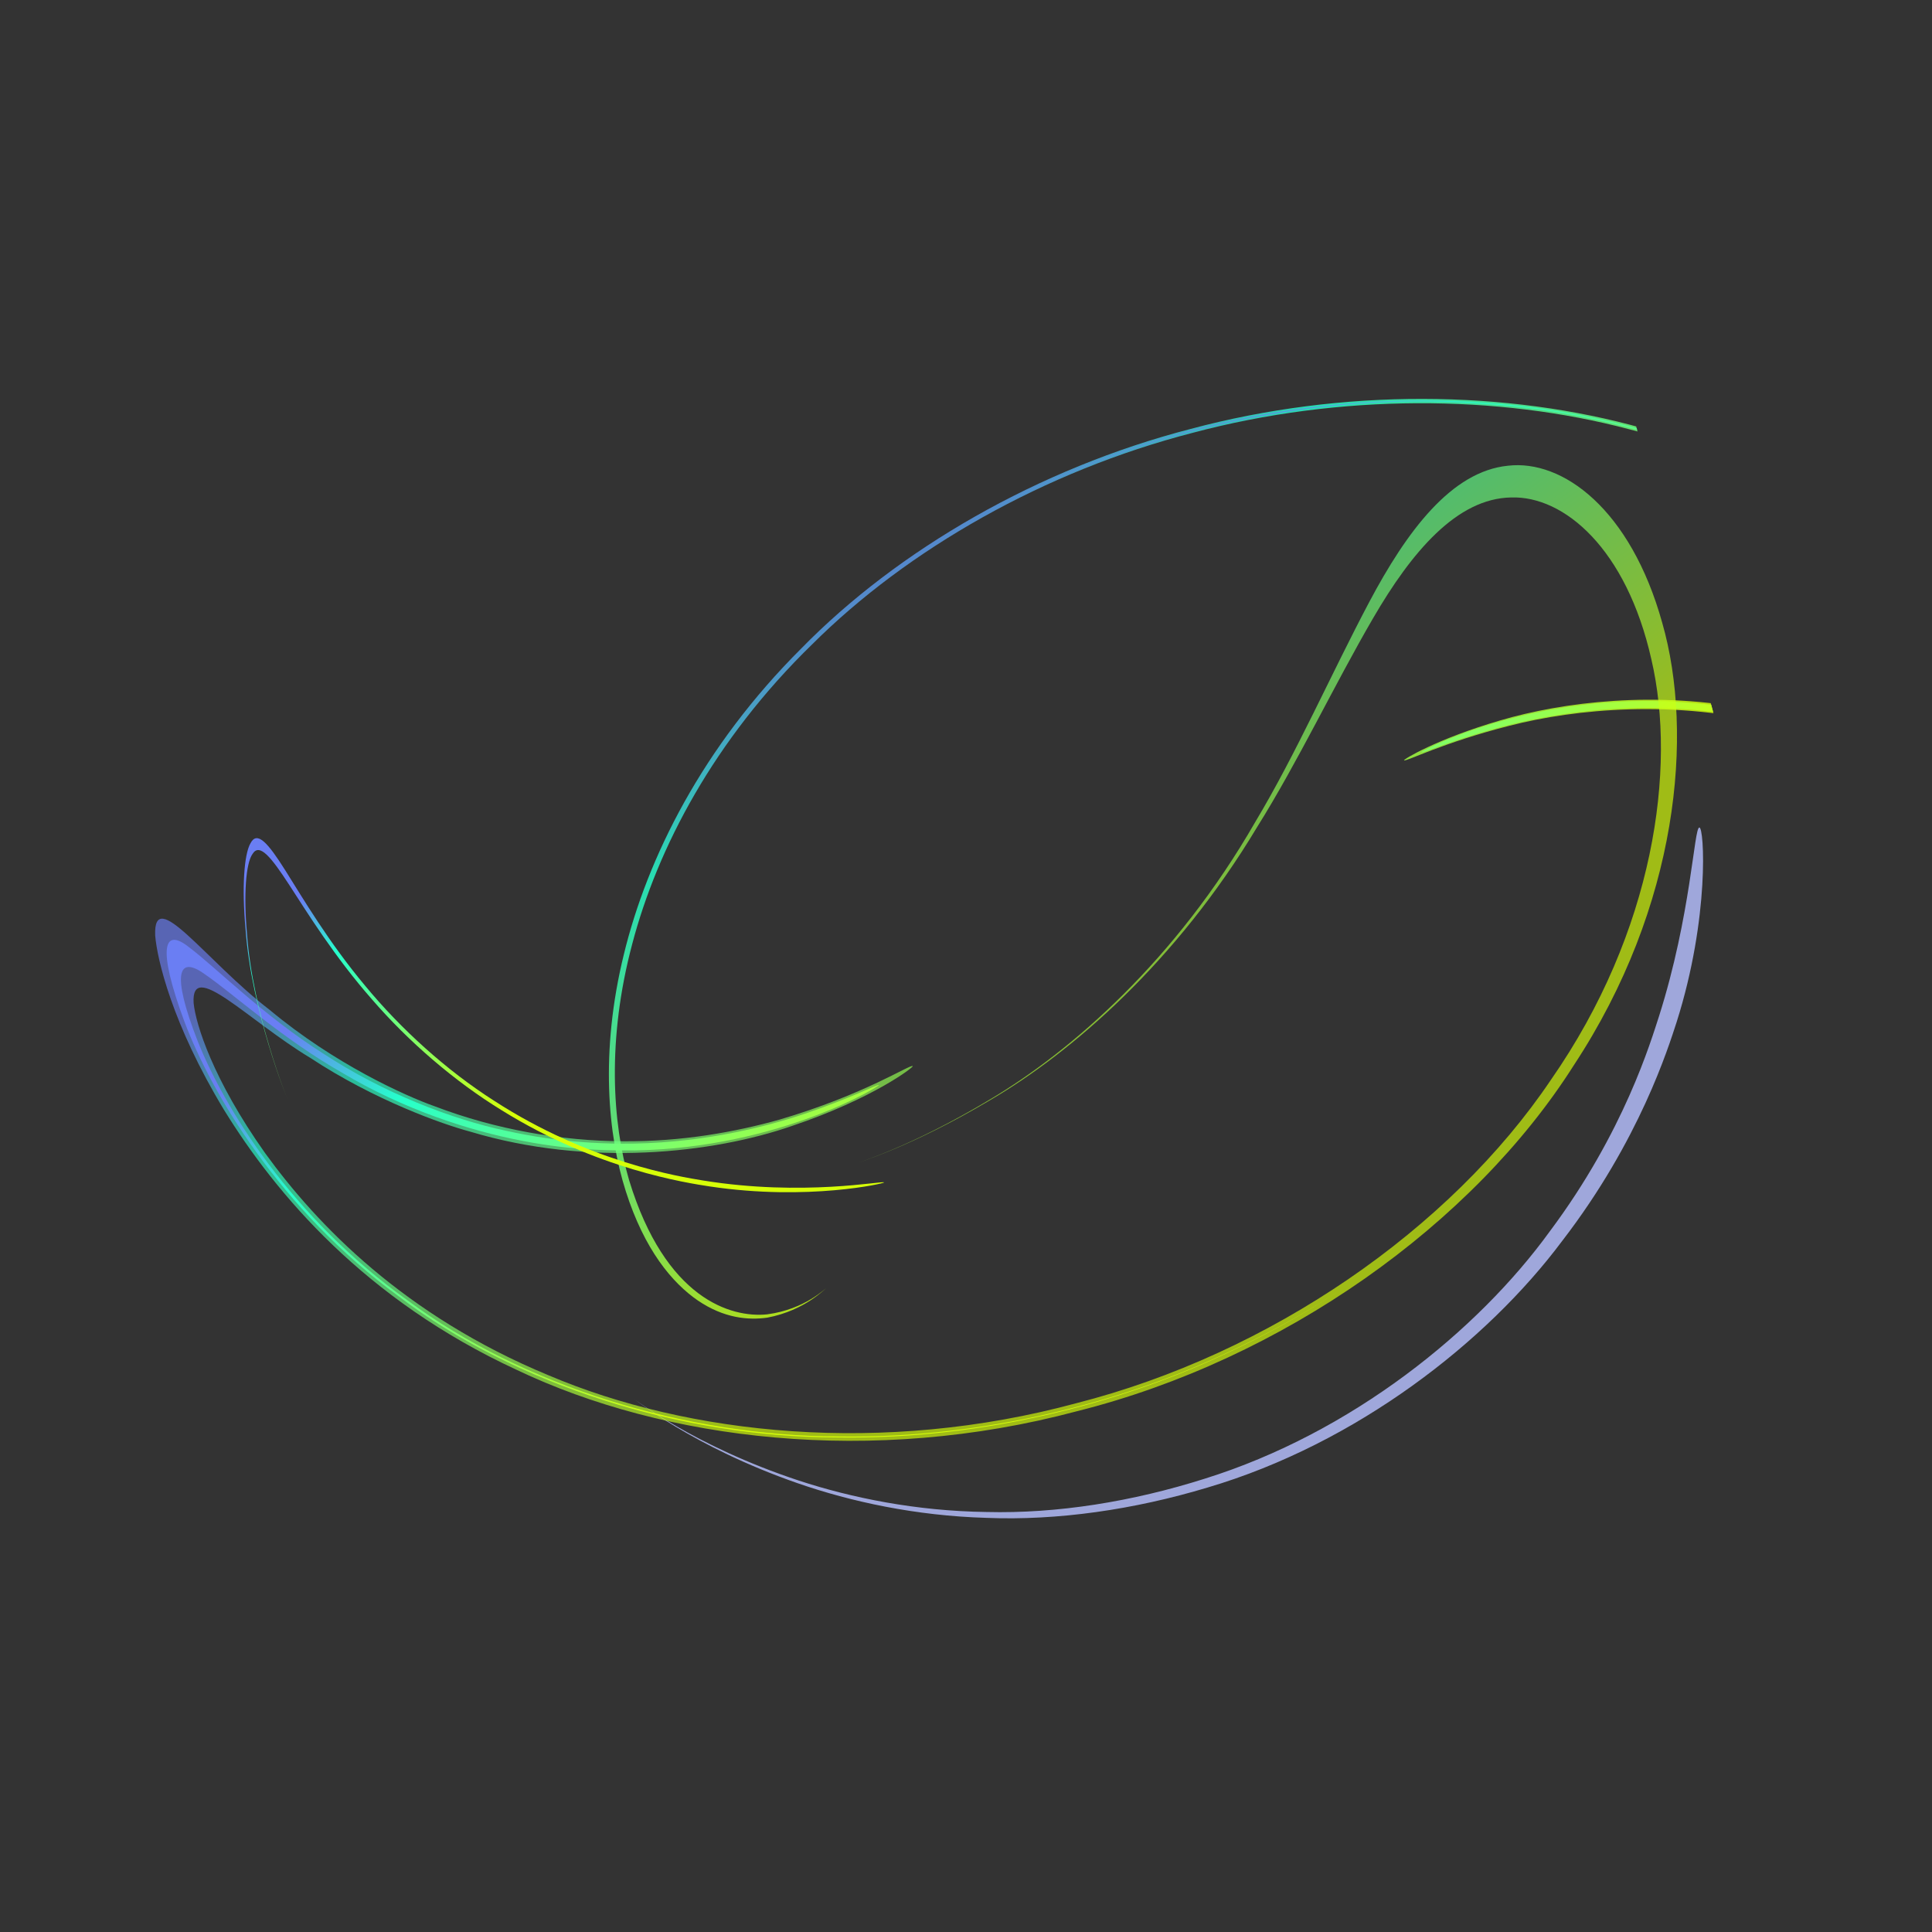 <svg width="1458" height="1458" viewBox="0 0 1458 1458" fill="none" xmlns="http://www.w3.org/2000/svg"><rect x="0" y="0" width="1458" height="1458" fill="#333333" stroke="none"/><g style="mix-blend-mode:color" clip-path="url(#orbit_philosophy_b_a)"><g style="mix-blend-mode:color-dodge"><path d="M478.308 1055.87C478.425 1055.04 522.646 1090.87 602.849 1117.33C642.72 1130.42 691.478 1140.34 744.561 1141.04C797.619 1142.37 854.544 1133.26 909.288 1115.87C1019.7 1081.4 1114.9 1004.68 1169.55 929.277C1225.78 854.114 1245.88 785.564 1251.98 766.95C1276.28 690.411 1278.38 624.272 1282.43 624.489C1286.11 624.058 1290.35 692.137 1265.35 771.113C1259.1 790.224 1237.52 860.387 1178.97 936.413C1122.02 1012.73 1023.77 1089.35 911.392 1122.55C855.677 1139.33 797.99 1147.63 744.458 1145.47C690.904 1143.93 641.997 1133.18 602.155 1119.4C522.03 1091.55 478.457 1055.04 478.312 1055.86L478.308 1055.87Z" fill="#9FA7DB"/></g><g style="mix-blend-mode:color-dodge"><path opacity="0.83" d="M623.246 972.547C623.211 971.609 607.962 988.103 578.858 991.888C551.638 994.637 502.123 980.198 474.77 890.673C462.233 847.622 457.841 784.774 477.149 712.26C496.132 640.134 538.813 558.349 612.841 486.324C684.883 414.507 788.515 355.43 899.966 326.661C1011.26 296.976 1130.38 297.599 1229.71 324.002C1330.66 349.716 1409.97 399.822 1465.28 452.734C1521.1 505.751 1552.91 561.576 1570.32 601.036C1588.06 642.483 1591.66 666.392 1588.73 675.119C1585.52 684.109 1575.78 677.911 1560.58 665.308C1531.09 639.204 1479.69 595.916 1431.62 573.148C1383.35 548.646 1341.47 539.324 1323.49 535.753C1249.99 520.834 1179.09 529.829 1132.07 543.691C1084.57 557.542 1058.56 573.325 1059.6 573.786C1060.81 575.011 1088.79 560.43 1139.2 547.675C1188.96 534.915 1264.36 527.631 1340.95 547.158C1359.63 551.815 1403 563.651 1452.05 592.804C1501.01 619.99 1551.84 670.45 1579.85 700.527C1594.38 715.111 1603.44 722.196 1606.55 712.138C1609.34 702.388 1606.17 675.493 1588.9 629.253C1571.88 585.224 1540.39 523.318 1483.34 464.881C1426.87 406.519 1344.86 351.624 1240.09 323.269C1137.12 294.155 1013.38 292.959 898.553 323.682C783.521 353.426 677.41 415.089 604.814 489.238C530.142 563.643 488.455 647.377 470.749 720.422C452.733 793.895 458.707 856.687 472.298 899.101C486.296 943.027 507.229 968.142 526.677 981.457C546.378 994.823 564.593 996.391 579.019 994.383C608.137 988.895 623.209 971.621 623.259 972.555L623.246 972.547Z" fill="url(#orbit_philosophy_b_b)"/><path d="M734.596 392.42C734.731 392.961 768.433 370.608 835.245 345.415C901.27 320.593 1004.34 296.023 1119.39 304.74C1233.92 311.773 1354.81 357.031 1437.39 426.43C1521.68 494.576 1567.17 580.271 1584 631.13C1601.17 684.152 1594.82 697.29 1575.24 681.02C1555.55 665.723 1520.12 629.26 1476.47 600.855C1432.55 571.003 1383.79 551.627 1343.78 541.571C1303.62 531.192 1272.21 530.13 1259.53 529.324C1150.07 524.726 1070.42 567.67 1072.93 567.636C1073.79 568.386 1094 559.229 1128.97 549.6C1163.7 540.008 1214.43 531.31 1269.91 535.068C1283.61 536.056 1314.82 538.232 1355.82 549.913C1396.51 561.13 1446.63 584.054 1489.73 616.081C1533.2 647.247 1567.51 686.496 1586.16 702.232C1604.66 719.112 1610.55 703.676 1593.18 646.563C1576.14 591.687 1530.05 501.031 1444.05 429.966C1359.85 357.52 1236.67 311.213 1120.85 304.069C1004.47 295.231 901.013 320.265 835.001 345.236C768.204 370.609 734.766 392.952 734.611 392.416L734.596 392.42Z" fill="url(#orbit_philosophy_b_c)"/></g><g style="mix-blend-mode:color-dodge"><path opacity="0.67" d="M647.625 877.637C647.259 877.088 686.422 866.393 747.743 829.914C808.889 794.06 887.68 725.866 948.568 624.377C979.711 574.659 1006.87 516.931 1036.2 466.557C1065.26 416.534 1099.42 376.066 1140.47 375.408C1180.31 374.17 1227.4 413.963 1246.22 497.6C1265.38 579.647 1248.44 702.952 1170.34 815.011C1094.44 927.718 958.189 1021.71 812.328 1058.92C666.191 1098.47 519.668 1082.84 413.96 1037.87C305.288 992.883 239.509 924.693 200.083 870.223C160.723 814.722 147.706 772.944 146.131 757.013C144.005 723.312 186.486 769.596 234.175 798.344C282.554 830.196 333.518 848.319 354.983 854.043C444.082 880.853 538.073 870.444 597.791 849.663C658.609 829.206 690.088 804.952 688.792 804.566C687.09 802.818 653.193 825.841 587.983 845.019C555.599 854.072 514.795 861.728 469.458 861.255C424.28 861.011 374.566 852.638 328.022 834.855C305.439 826.862 252.216 802.78 203.555 762.159C155.316 725.188 115.633 667.601 117.106 705.932C118.566 723.98 129.918 772.819 169.059 837.594C208.283 901.219 275.301 980.78 389.949 1033.79C501.285 1086.9 657.847 1106.43 812.872 1064.96C968.273 1025.96 1111.6 924.023 1187.86 803.651C1266.65 683.859 1278.52 554.006 1254.42 470.016C1230.55 384.227 1179.29 346.615 1137.97 351.458C1095.22 355.73 1061.55 401.004 1033.2 454.529C1004.61 508.498 978.245 568.692 947.473 620.01C887.352 724.669 808.31 793.307 747.339 829.566C686.12 866.36 647.259 877.066 647.625 877.637Z" fill="url(#orbit_philosophy_b_d)"/><path d="M1011.36 973.6C1011.19 973.069 978.878 997.39 913.685 1026.51C849.257 1055.22 747.832 1085.88 632.464 1084.03C517.715 1083.82 394.345 1045.84 307.79 981.475C219.591 918.466 169.086 835.632 149.254 785.865C128.96 733.957 134.513 720.468 155.034 735.542C175.601 749.639 213.14 783.927 258.401 809.686C304.013 836.87 353.843 853.31 394.384 860.963C435.092 868.936 466.511 868.127 479.214 868.174C588.753 866.248 665.713 818.644 663.207 818.823C662.305 818.124 642.676 828.468 608.341 840.165C574.241 851.805 524.124 863.506 468.516 863.056C454.788 862.883 423.496 862.568 381.876 853.354C340.586 844.574 289.187 824.679 244.257 795.274C199.014 766.754 162.422 729.613 142.879 715.011C123.397 699.265 118.439 715.023 139.181 770.999C159.463 824.762 210.864 912.517 300.936 978.333C389.302 1045.64 515.021 1084.53 631.059 1084.77C747.761 1086.67 849.546 1055.52 913.956 1026.67C979.122 997.367 1011.17 973.073 1011.36 973.6Z" fill="url(#orbit_philosophy_b_e)"/><path d="M216.944 829.019C217.152 830.845 190.4 763.649 186.384 704.391C183.795 675.382 185.461 651.333 190.68 644.283C195.854 636.146 204.433 646.475 218.302 667.84C232.171 689.216 252.635 722.217 280.558 754.006C308.266 786.111 343.295 816.256 378.806 837.985C450.633 882.655 518.164 892.654 535.698 895.367C609.772 906.496 668.324 892.903 667.135 892.32C666.691 890.799 606.1 903.096 530.697 890.893C512.931 887.959 444.537 877.187 372.773 830.62C337.294 807.997 302.617 776.748 275.535 743.877C248.227 711.316 228.612 677.955 215.398 656.979C202.19 635.987 194.056 626.743 189.077 636.305C184.076 644.761 182.484 670.466 185.271 700.759C189.646 762.676 217.183 830.862 216.948 829.03L216.944 829.019Z" fill="url(#orbit_philosophy_b_f)"/></g></g><defs><linearGradient id="orbit_philosophy_b_b" x1="448.411" y1="562.628" x2="822.787" y2="1094.34" gradientUnits="userSpaceOnUse"><stop stop-color="#6A7EF3"/><stop offset="0.163" stop-color="#26FFCC"/><stop offset="0.716" stop-color="#D6FF08"/></linearGradient><linearGradient id="orbit_philosophy_b_c" x1="799.137" y1="466.938" x2="1208.8" y2="900.139" gradientUnits="userSpaceOnUse"><stop stop-color="#6A7EF3"/><stop offset="0.163" stop-color="#26FFCC"/><stop offset="0.716" stop-color="#D6FF08"/></linearGradient><linearGradient id="orbit_philosophy_b_d" x1="189.788" y1="732.167" x2="599.18" y2="1289.86" gradientUnits="userSpaceOnUse"><stop stop-color="#6A7EF3"/><stop offset="0.163" stop-color="#26FFCC"/><stop offset="0.716" stop-color="#D6FF08"/></linearGradient><linearGradient id="orbit_philosophy_b_e" x1="191.619" y1="800.809" x2="566.773" y2="1231.25" gradientUnits="userSpaceOnUse"><stop stop-color="#6A7EF3"/><stop offset="0.163" stop-color="#26FFCC"/><stop offset="0.716" stop-color="#D6FF08"/></linearGradient><linearGradient id="orbit_philosophy_b_f" x1="210.935" y1="683.382" x2="298.337" y2="954.842" gradientUnits="userSpaceOnUse"><stop stop-color="#6A7EF3"/><stop offset="0.163" stop-color="#26FFCC"/><stop offset="0.716" stop-color="#D6FF08"/></linearGradient><clipPath id="orbit_philosophy_b_a"><rect width="1189" height="1189" fill="white" transform="translate(1148.05) rotate(74.919)"/></clipPath></defs></svg>